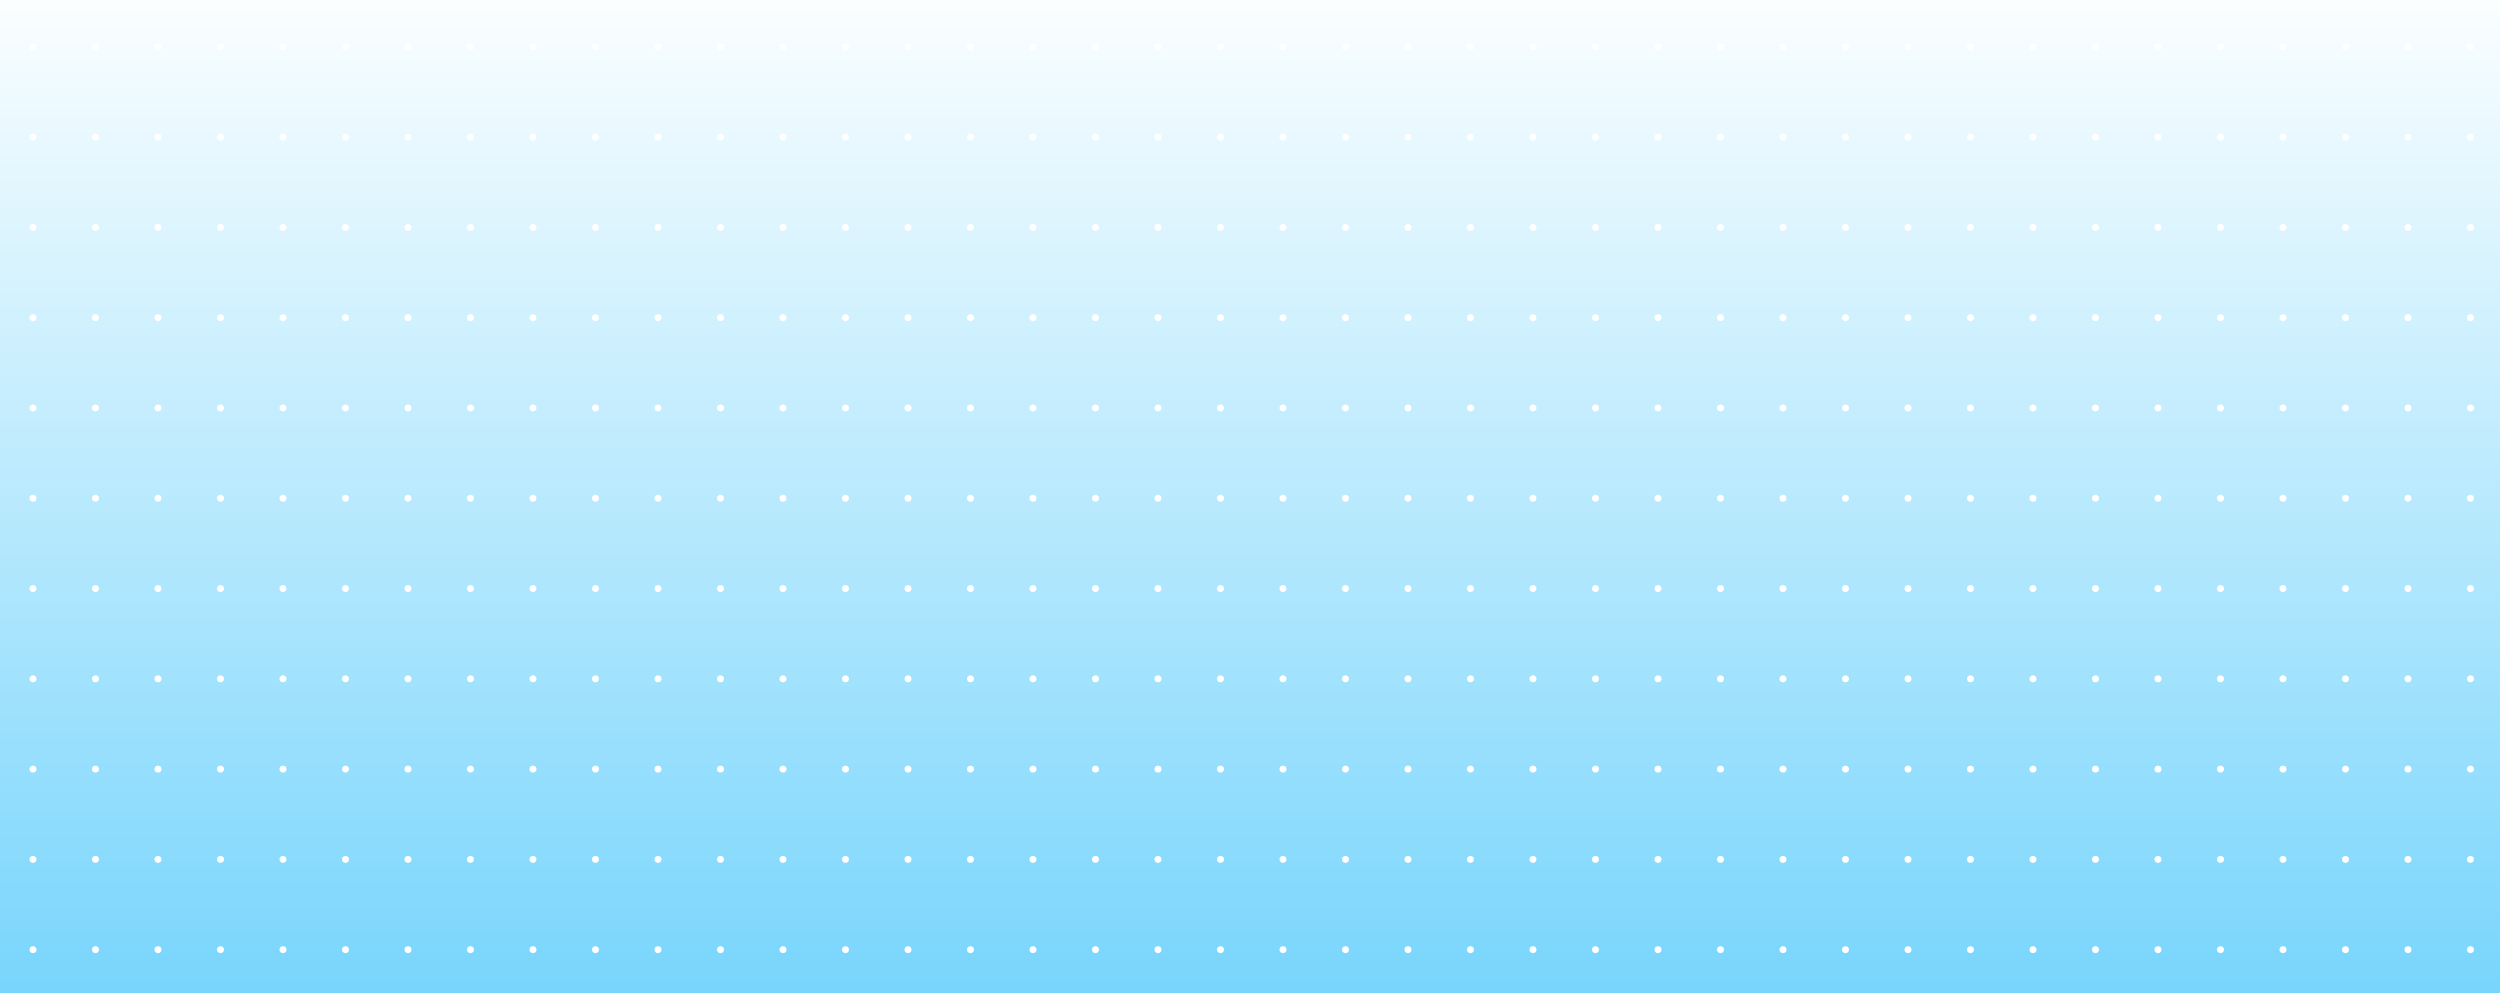 <svg width="1440" height="572" viewBox="0 0 1440 572" fill="none" xmlns="http://www.w3.org/2000/svg">
<rect x="0" y="0" width="1440" height="572" fill="#333333" stroke="none"/>
<g clip-path="url(#clip0_983_2746)">
<rect width="1440" height="572" fill="url(#paint0_linear_983_2746)"/>
<circle cx="19" cy="27" r="2" fill="white"/>
<circle cx="55" cy="27" r="2" fill="white"/>
<circle cx="91" cy="27" r="2" fill="white"/>
<circle cx="127" cy="27" r="2" fill="white"/>
<circle cx="163" cy="27" r="2" fill="white"/>
<circle cx="199" cy="27" r="2" fill="white"/>
<circle cx="235" cy="27" r="2" fill="white"/>
<circle cx="271" cy="27" r="2" fill="white"/>
<circle cx="307" cy="27" r="2" fill="white"/>
<circle cx="343" cy="27" r="2" fill="white"/>
<circle cx="379" cy="27" r="2" fill="white"/>
<circle cx="415" cy="27" r="2" fill="white"/>
<circle cx="451" cy="27" r="2" fill="white"/>
<circle cx="487" cy="27" r="2" fill="white"/>
<circle cx="523" cy="27" r="2" fill="white"/>
<circle cx="559" cy="27" r="2" fill="white"/>
<circle cx="595" cy="27" r="2" fill="white"/>
<circle cx="631" cy="27" r="2" fill="white"/>
<circle cx="667" cy="27" r="2" fill="white"/>
<circle cx="703" cy="27" r="2" fill="white"/>
<circle cx="739" cy="27" r="2" fill="white"/>
<circle cx="775" cy="27" r="2" fill="white"/>
<circle cx="811" cy="27" r="2" fill="white"/>
<circle cx="847" cy="27" r="2" fill="white"/>
<circle cx="883" cy="27" r="2" fill="white"/>
<circle cx="919" cy="27" r="2" fill="white"/>
<circle cx="955" cy="27" r="2" fill="white"/>
<circle cx="991" cy="27" r="2" fill="white"/>
<circle cx="1027" cy="27" r="2" fill="white"/>
<circle cx="1063" cy="27" r="2" fill="white"/>
<circle cx="1099" cy="27" r="2" fill="white"/>
<circle cx="1135" cy="27" r="2" fill="white"/>
<circle cx="1171" cy="27" r="2" fill="white"/>
<circle cx="1207" cy="27" r="2" fill="white"/>
<circle cx="1243" cy="27" r="2" fill="white"/>
<circle cx="1279" cy="27" r="2" fill="white"/>
<circle cx="1315" cy="27" r="2" fill="white"/>
<circle cx="1351" cy="27" r="2" fill="white"/>
<circle cx="1387" cy="27" r="2" fill="white"/>
<circle cx="1423" cy="27" r="2" fill="white"/>
<circle cx="19" cy="79" r="2" fill="white"/>
<circle cx="55" cy="79" r="2" fill="white"/>
<circle cx="91" cy="79" r="2" fill="white"/>
<circle cx="127" cy="79" r="2" fill="white"/>
<circle cx="163" cy="79" r="2" fill="white"/>
<circle cx="199" cy="79" r="2" fill="white"/>
<circle cx="235" cy="79" r="2" fill="white"/>
<circle cx="271" cy="79" r="2" fill="white"/>
<circle cx="307" cy="79" r="2" fill="white"/>
<circle cx="343" cy="79" r="2" fill="white"/>
<circle cx="379" cy="79" r="2" fill="white"/>
<circle cx="415" cy="79" r="2" fill="white"/>
<circle cx="451" cy="79" r="2" fill="white"/>
<circle cx="487" cy="79" r="2" fill="white"/>
<circle cx="523" cy="79" r="2" fill="white"/>
<circle cx="559" cy="79" r="2" fill="white"/>
<circle cx="595" cy="79" r="2" fill="white"/>
<circle cx="631" cy="79" r="2" fill="white"/>
<circle cx="667" cy="79" r="2" fill="white"/>
<circle cx="703" cy="79" r="2" fill="white"/>
<circle cx="739" cy="79" r="2" fill="white"/>
<circle cx="775" cy="79" r="2" fill="white"/>
<circle cx="811" cy="79" r="2" fill="white"/>
<circle cx="847" cy="79" r="2" fill="white"/>
<circle cx="883" cy="79" r="2" fill="white"/>
<circle cx="919" cy="79" r="2" fill="white"/>
<circle cx="955" cy="79" r="2" fill="white"/>
<circle cx="991" cy="79" r="2" fill="white"/>
<circle cx="1027" cy="79" r="2" fill="white"/>
<circle cx="1063" cy="79" r="2" fill="white"/>
<circle cx="1099" cy="79" r="2" fill="white"/>
<circle cx="1135" cy="79" r="2" fill="white"/>
<circle cx="1171" cy="79" r="2" fill="white"/>
<circle cx="1207" cy="79" r="2" fill="white"/>
<circle cx="1243" cy="79" r="2" fill="white"/>
<circle cx="1279" cy="79" r="2" fill="white"/>
<circle cx="1315" cy="79" r="2" fill="white"/>
<circle cx="1351" cy="79" r="2" fill="white"/>
<circle cx="1387" cy="79" r="2" fill="white"/>
<circle cx="1423" cy="79" r="2" fill="white"/>
<circle cx="19" cy="131" r="2" fill="white"/>
<circle cx="55" cy="131" r="2" fill="white"/>
<circle cx="91" cy="131" r="2" fill="white"/>
<circle cx="127" cy="131" r="2" fill="white"/>
<circle cx="163" cy="131" r="2" fill="white"/>
<circle cx="199" cy="131" r="2" fill="white"/>
<circle cx="235" cy="131" r="2" fill="white"/>
<circle cx="271" cy="131" r="2" fill="white"/>
<circle cx="307" cy="131" r="2" fill="white"/>
<circle cx="343" cy="131" r="2" fill="white"/>
<circle cx="379" cy="131" r="2" fill="white"/>
<circle cx="415" cy="131" r="2" fill="white"/>
<circle cx="451" cy="131" r="2" fill="white"/>
<circle cx="487" cy="131" r="2" fill="white"/>
<circle cx="523" cy="131" r="2" fill="white"/>
<circle cx="559" cy="131" r="2" fill="white"/>
<circle cx="595" cy="131" r="2" fill="white"/>
<circle cx="631" cy="131" r="2" fill="white"/>
<circle cx="667" cy="131" r="2" fill="white"/>
<circle cx="703" cy="131" r="2" fill="white"/>
<circle cx="739" cy="131" r="2" fill="white"/>
<circle cx="775" cy="131" r="2" fill="white"/>
<circle cx="811" cy="131" r="2" fill="white"/>
<circle cx="847" cy="131" r="2" fill="white"/>
<circle cx="883" cy="131" r="2" fill="white"/>
<circle cx="919" cy="131" r="2" fill="white"/>
<circle cx="955" cy="131" r="2" fill="white"/>
<circle cx="991" cy="131" r="2" fill="white"/>
<circle cx="1027" cy="131" r="2" fill="white"/>
<circle cx="1063" cy="131" r="2" fill="white"/>
<circle cx="1099" cy="131" r="2" fill="white"/>
<circle cx="1135" cy="131" r="2" fill="white"/>
<circle cx="1171" cy="131" r="2" fill="white"/>
<circle cx="1207" cy="131" r="2" fill="white"/>
<circle cx="1243" cy="131" r="2" fill="white"/>
<circle cx="1279" cy="131" r="2" fill="white"/>
<circle cx="1315" cy="131" r="2" fill="white"/>
<circle cx="1351" cy="131" r="2" fill="white"/>
<circle cx="1387" cy="131" r="2" fill="white"/>
<circle cx="1423" cy="131" r="2" fill="white"/>
<circle cx="19" cy="183" r="2" fill="white"/>
<circle cx="55" cy="183" r="2" fill="white"/>
<circle cx="91" cy="183" r="2" fill="white"/>
<circle cx="127" cy="183" r="2" fill="white"/>
<circle cx="163" cy="183" r="2" fill="white"/>
<circle cx="199" cy="183" r="2" fill="white"/>
<circle cx="235" cy="183" r="2" fill="white"/>
<circle cx="271" cy="183" r="2" fill="white"/>
<circle cx="307" cy="183" r="2" fill="white"/>
<circle cx="343" cy="183" r="2" fill="white"/>
<circle cx="379" cy="183" r="2" fill="white"/>
<circle cx="415" cy="183" r="2" fill="white"/>
<circle cx="451" cy="183" r="2" fill="white"/>
<circle cx="487" cy="183" r="2" fill="white"/>
<circle cx="523" cy="183" r="2" fill="white"/>
<circle cx="559" cy="183" r="2" fill="white"/>
<circle cx="595" cy="183" r="2" fill="white"/>
<circle cx="631" cy="183" r="2" fill="white"/>
<circle cx="667" cy="183" r="2" fill="white"/>
<circle cx="703" cy="183" r="2" fill="white"/>
<circle cx="739" cy="183" r="2" fill="white"/>
<circle cx="775" cy="183" r="2" fill="white"/>
<circle cx="811" cy="183" r="2" fill="white"/>
<circle cx="847" cy="183" r="2" fill="white"/>
<circle cx="883" cy="183" r="2" fill="white"/>
<circle cx="919" cy="183" r="2" fill="white"/>
<circle cx="955" cy="183" r="2" fill="white"/>
<circle cx="991" cy="183" r="2" fill="white"/>
<circle cx="1027" cy="183" r="2" fill="white"/>
<circle cx="1063" cy="183" r="2" fill="white"/>
<circle cx="1099" cy="183" r="2" fill="white"/>
<circle cx="1135" cy="183" r="2" fill="white"/>
<circle cx="1171" cy="183" r="2" fill="white"/>
<circle cx="1207" cy="183" r="2" fill="white"/>
<circle cx="1243" cy="183" r="2" fill="white"/>
<circle cx="1279" cy="183" r="2" fill="white"/>
<circle cx="1315" cy="183" r="2" fill="white"/>
<circle cx="1351" cy="183" r="2" fill="white"/>
<circle cx="1387" cy="183" r="2" fill="white"/>
<circle cx="1423" cy="183" r="2" fill="white"/>
<circle cx="19" cy="235" r="2" fill="white"/>
<circle cx="55" cy="235" r="2" fill="white"/>
<circle cx="91" cy="235" r="2" fill="white"/>
<circle cx="127" cy="235" r="2" fill="white"/>
<circle cx="163" cy="235" r="2" fill="white"/>
<circle cx="199" cy="235" r="2" fill="white"/>
<circle cx="235" cy="235" r="2" fill="white"/>
<circle cx="271" cy="235" r="2" fill="white"/>
<circle cx="307" cy="235" r="2" fill="white"/>
<circle cx="343" cy="235" r="2" fill="white"/>
<circle cx="379" cy="235" r="2" fill="white"/>
<circle cx="415" cy="235" r="2" fill="white"/>
<circle cx="451" cy="235" r="2" fill="white"/>
<circle cx="487" cy="235" r="2" fill="white"/>
<circle cx="523" cy="235" r="2" fill="white"/>
<circle cx="559" cy="235" r="2" fill="white"/>
<circle cx="595" cy="235" r="2" fill="white"/>
<circle cx="631" cy="235" r="2" fill="white"/>
<circle cx="667" cy="235" r="2" fill="white"/>
<circle cx="703" cy="235" r="2" fill="white"/>
<circle cx="739" cy="235" r="2" fill="white"/>
<circle cx="775" cy="235" r="2" fill="white"/>
<circle cx="811" cy="235" r="2" fill="white"/>
<circle cx="847" cy="235" r="2" fill="white"/>
<circle cx="883" cy="235" r="2" fill="white"/>
<circle cx="919" cy="235" r="2" fill="white"/>
<circle cx="955" cy="235" r="2" fill="white"/>
<circle cx="991" cy="235" r="2" fill="white"/>
<circle cx="1027" cy="235" r="2" fill="white"/>
<circle cx="1063" cy="235" r="2" fill="white"/>
<circle cx="1099" cy="235" r="2" fill="white"/>
<circle cx="1135" cy="235" r="2" fill="white"/>
<circle cx="1171" cy="235" r="2" fill="white"/>
<circle cx="1207" cy="235" r="2" fill="white"/>
<circle cx="1243" cy="235" r="2" fill="white"/>
<circle cx="1279" cy="235" r="2" fill="white"/>
<circle cx="1315" cy="235" r="2" fill="white"/>
<circle cx="1351" cy="235" r="2" fill="white"/>
<circle cx="1387" cy="235" r="2" fill="white"/>
<circle cx="1423" cy="235" r="2" fill="white"/>
<circle cx="19" cy="287" r="2" fill="white"/>
<circle cx="55" cy="287" r="2" fill="white"/>
<circle cx="91" cy="287" r="2" fill="white"/>
<circle cx="127" cy="287" r="2" fill="white"/>
<circle cx="163" cy="287" r="2" fill="white"/>
<circle cx="199" cy="287" r="2" fill="white"/>
<circle cx="235" cy="287" r="2" fill="white"/>
<circle cx="271" cy="287" r="2" fill="white"/>
<circle cx="307" cy="287" r="2" fill="white"/>
<circle cx="343" cy="287" r="2" fill="white"/>
<circle cx="379" cy="287" r="2" fill="white"/>
<circle cx="415" cy="287" r="2" fill="white"/>
<circle cx="451" cy="287" r="2" fill="white"/>
<circle cx="487" cy="287" r="2" fill="white"/>
<circle cx="523" cy="287" r="2" fill="white"/>
<circle cx="559" cy="287" r="2" fill="white"/>
<circle cx="595" cy="287" r="2" fill="white"/>
<circle cx="631" cy="287" r="2" fill="white"/>
<circle cx="667" cy="287" r="2" fill="white"/>
<circle cx="703" cy="287" r="2" fill="white"/>
<circle cx="739" cy="287" r="2" fill="white"/>
<circle cx="775" cy="287" r="2" fill="white"/>
<circle cx="811" cy="287" r="2" fill="white"/>
<circle cx="847" cy="287" r="2" fill="white"/>
<circle cx="883" cy="287" r="2" fill="white"/>
<circle cx="919" cy="287" r="2" fill="white"/>
<circle cx="955" cy="287" r="2" fill="white"/>
<circle cx="991" cy="287" r="2" fill="white"/>
<circle cx="1027" cy="287" r="2" fill="white"/>
<circle cx="1063" cy="287" r="2" fill="white"/>
<circle cx="1099" cy="287" r="2" fill="white"/>
<circle cx="1135" cy="287" r="2" fill="white"/>
<circle cx="1171" cy="287" r="2" fill="white"/>
<circle cx="1207" cy="287" r="2" fill="white"/>
<circle cx="1243" cy="287" r="2" fill="white"/>
<circle cx="1279" cy="287" r="2" fill="white"/>
<circle cx="1315" cy="287" r="2" fill="white"/>
<circle cx="1351" cy="287" r="2" fill="white"/>
<circle cx="1387" cy="287" r="2" fill="white"/>
<circle cx="1423" cy="287" r="2" fill="white"/>
<circle cx="19" cy="339" r="2" fill="white"/>
<circle cx="55" cy="339" r="2" fill="white"/>
<circle cx="91" cy="339" r="2" fill="white"/>
<circle cx="127" cy="339" r="2" fill="white"/>
<circle cx="163" cy="339" r="2" fill="white"/>
<circle cx="199" cy="339" r="2" fill="white"/>
<circle cx="235" cy="339" r="2" fill="white"/>
<circle cx="271" cy="339" r="2" fill="white"/>
<circle cx="307" cy="339" r="2" fill="white"/>
<circle cx="343" cy="339" r="2" fill="white"/>
<circle cx="379" cy="339" r="2" fill="white"/>
<circle cx="415" cy="339" r="2" fill="white"/>
<circle cx="451" cy="339" r="2" fill="white"/>
<circle cx="487" cy="339" r="2" fill="white"/>
<circle cx="523" cy="339" r="2" fill="white"/>
<circle cx="559" cy="339" r="2" fill="white"/>
<circle cx="595" cy="339" r="2" fill="white"/>
<circle cx="631" cy="339" r="2" fill="white"/>
<circle cx="667" cy="339" r="2" fill="white"/>
<circle cx="703" cy="339" r="2" fill="white"/>
<circle cx="739" cy="339" r="2" fill="white"/>
<circle cx="775" cy="339" r="2" fill="white"/>
<circle cx="811" cy="339" r="2" fill="white"/>
<circle cx="847" cy="339" r="2" fill="white"/>
<circle cx="883" cy="339" r="2" fill="white"/>
<circle cx="919" cy="339" r="2" fill="white"/>
<circle cx="955" cy="339" r="2" fill="white"/>
<circle cx="991" cy="339" r="2" fill="white"/>
<circle cx="1027" cy="339" r="2" fill="white"/>
<circle cx="1063" cy="339" r="2" fill="white"/>
<circle cx="1099" cy="339" r="2" fill="white"/>
<circle cx="1135" cy="339" r="2" fill="white"/>
<circle cx="1171" cy="339" r="2" fill="white"/>
<circle cx="1207" cy="339" r="2" fill="white"/>
<circle cx="1243" cy="339" r="2" fill="white"/>
<circle cx="1279" cy="339" r="2" fill="white"/>
<circle cx="1315" cy="339" r="2" fill="white"/>
<circle cx="1351" cy="339" r="2" fill="white"/>
<circle cx="1387" cy="339" r="2" fill="white"/>
<circle cx="1423" cy="339" r="2" fill="white"/>
<circle cx="19" cy="391" r="2" fill="white"/>
<circle cx="55" cy="391" r="2" fill="white"/>
<circle cx="91" cy="391" r="2" fill="white"/>
<circle cx="127" cy="391" r="2" fill="white"/>
<circle cx="163" cy="391" r="2" fill="white"/>
<circle cx="199" cy="391" r="2" fill="white"/>
<circle cx="235" cy="391" r="2" fill="white"/>
<circle cx="271" cy="391" r="2" fill="white"/>
<circle cx="307" cy="391" r="2" fill="white"/>
<circle cx="343" cy="391" r="2" fill="white"/>
<circle cx="379" cy="391" r="2" fill="white"/>
<circle cx="415" cy="391" r="2" fill="white"/>
<circle cx="451" cy="391" r="2" fill="white"/>
<circle cx="487" cy="391" r="2" fill="white"/>
<circle cx="523" cy="391" r="2" fill="white"/>
<circle cx="559" cy="391" r="2" fill="white"/>
<circle cx="595" cy="391" r="2" fill="white"/>
<circle cx="631" cy="391" r="2" fill="white"/>
<circle cx="667" cy="391" r="2" fill="white"/>
<circle cx="703" cy="391" r="2" fill="white"/>
<circle cx="739" cy="391" r="2" fill="white"/>
<circle cx="775" cy="391" r="2" fill="white"/>
<circle cx="811" cy="391" r="2" fill="white"/>
<circle cx="847" cy="391" r="2" fill="white"/>
<circle cx="883" cy="391" r="2" fill="white"/>
<circle cx="919" cy="391" r="2" fill="white"/>
<circle cx="955" cy="391" r="2" fill="white"/>
<circle cx="991" cy="391" r="2" fill="white"/>
<circle cx="1027" cy="391" r="2" fill="white"/>
<circle cx="1063" cy="391" r="2" fill="white"/>
<circle cx="1099" cy="391" r="2" fill="white"/>
<circle cx="1135" cy="391" r="2" fill="white"/>
<circle cx="1171" cy="391" r="2" fill="white"/>
<circle cx="1207" cy="391" r="2" fill="white"/>
<circle cx="1243" cy="391" r="2" fill="white"/>
<circle cx="1279" cy="391" r="2" fill="white"/>
<circle cx="1315" cy="391" r="2" fill="white"/>
<circle cx="1351" cy="391" r="2" fill="white"/>
<circle cx="1387" cy="391" r="2" fill="white"/>
<circle cx="1423" cy="391" r="2" fill="white"/>
<circle cx="19" cy="443" r="2" fill="white"/>
<circle cx="55" cy="443" r="2" fill="white"/>
<circle cx="91" cy="443" r="2" fill="white"/>
<circle cx="127" cy="443" r="2" fill="white"/>
<circle cx="163" cy="443" r="2" fill="white"/>
<circle cx="199" cy="443" r="2" fill="white"/>
<circle cx="235" cy="443" r="2" fill="white"/>
<circle cx="271" cy="443" r="2" fill="white"/>
<circle cx="307" cy="443" r="2" fill="white"/>
<circle cx="343" cy="443" r="2" fill="white"/>
<circle cx="379" cy="443" r="2" fill="white"/>
<circle cx="415" cy="443" r="2" fill="white"/>
<circle cx="451" cy="443" r="2" fill="white"/>
<circle cx="487" cy="443" r="2" fill="white"/>
<circle cx="523" cy="443" r="2" fill="white"/>
<circle cx="559" cy="443" r="2" fill="white"/>
<circle cx="595" cy="443" r="2" fill="white"/>
<circle cx="631" cy="443" r="2" fill="white"/>
<circle cx="667" cy="443" r="2" fill="white"/>
<circle cx="703" cy="443" r="2" fill="white"/>
<circle cx="739" cy="443" r="2" fill="white"/>
<circle cx="775" cy="443" r="2" fill="white"/>
<circle cx="811" cy="443" r="2" fill="white"/>
<circle cx="847" cy="443" r="2" fill="white"/>
<circle cx="883" cy="443" r="2" fill="white"/>
<circle cx="919" cy="443" r="2" fill="white"/>
<circle cx="955" cy="443" r="2" fill="white"/>
<circle cx="991" cy="443" r="2" fill="white"/>
<circle cx="1027" cy="443" r="2" fill="white"/>
<circle cx="1063" cy="443" r="2" fill="white"/>
<circle cx="1099" cy="443" r="2" fill="white"/>
<circle cx="1135" cy="443" r="2" fill="white"/>
<circle cx="1171" cy="443" r="2" fill="white"/>
<circle cx="1207" cy="443" r="2" fill="white"/>
<circle cx="1243" cy="443" r="2" fill="white"/>
<circle cx="1279" cy="443" r="2" fill="white"/>
<circle cx="1315" cy="443" r="2" fill="white"/>
<circle cx="1351" cy="443" r="2" fill="white"/>
<circle cx="1387" cy="443" r="2" fill="white"/>
<circle cx="1423" cy="443" r="2" fill="white"/>
<circle cx="19" cy="495" r="2" fill="white"/>
<circle cx="55" cy="495" r="2" fill="white"/>
<circle cx="91" cy="495" r="2" fill="white"/>
<circle cx="127" cy="495" r="2" fill="white"/>
<circle cx="163" cy="495" r="2" fill="white"/>
<circle cx="199" cy="495" r="2" fill="white"/>
<circle cx="235" cy="495" r="2" fill="white"/>
<circle cx="271" cy="495" r="2" fill="white"/>
<circle cx="307" cy="495" r="2" fill="white"/>
<circle cx="343" cy="495" r="2" fill="white"/>
<circle cx="379" cy="495" r="2" fill="white"/>
<circle cx="415" cy="495" r="2" fill="white"/>
<circle cx="451" cy="495" r="2" fill="white"/>
<circle cx="487" cy="495" r="2" fill="white"/>
<circle cx="523" cy="495" r="2" fill="white"/>
<circle cx="559" cy="495" r="2" fill="white"/>
<circle cx="595" cy="495" r="2" fill="white"/>
<circle cx="631" cy="495" r="2" fill="white"/>
<circle cx="667" cy="495" r="2" fill="white"/>
<circle cx="703" cy="495" r="2" fill="white"/>
<circle cx="739" cy="495" r="2" fill="white"/>
<circle cx="775" cy="495" r="2" fill="white"/>
<circle cx="811" cy="495" r="2" fill="white"/>
<circle cx="847" cy="495" r="2" fill="white"/>
<circle cx="883" cy="495" r="2" fill="white"/>
<circle cx="919" cy="495" r="2" fill="white"/>
<circle cx="955" cy="495" r="2" fill="white"/>
<circle cx="991" cy="495" r="2" fill="white"/>
<circle cx="1027" cy="495" r="2" fill="white"/>
<circle cx="1063" cy="495" r="2" fill="white"/>
<circle cx="1099" cy="495" r="2" fill="white"/>
<circle cx="1135" cy="495" r="2" fill="white"/>
<circle cx="1171" cy="495" r="2" fill="white"/>
<circle cx="1207" cy="495" r="2" fill="white"/>
<circle cx="1243" cy="495" r="2" fill="white"/>
<circle cx="1279" cy="495" r="2" fill="white"/>
<circle cx="1315" cy="495" r="2" fill="white"/>
<circle cx="1351" cy="495" r="2" fill="white"/>
<circle cx="1387" cy="495" r="2" fill="white"/>
<circle cx="1423" cy="495" r="2" fill="white"/>
<circle cx="19" cy="547" r="2" fill="white"/>
<circle cx="55" cy="547" r="2" fill="white"/>
<circle cx="91" cy="547" r="2" fill="white"/>
<circle cx="127" cy="547" r="2" fill="white"/>
<circle cx="163" cy="547" r="2" fill="white"/>
<circle cx="199" cy="547" r="2" fill="white"/>
<circle cx="235" cy="547" r="2" fill="white"/>
<circle cx="271" cy="547" r="2" fill="white"/>
<circle cx="307" cy="547" r="2" fill="white"/>
<circle cx="343" cy="547" r="2" fill="white"/>
<circle cx="379" cy="547" r="2" fill="white"/>
<circle cx="415" cy="547" r="2" fill="white"/>
<circle cx="451" cy="547" r="2" fill="white"/>
<circle cx="487" cy="547" r="2" fill="white"/>
<circle cx="523" cy="547" r="2" fill="white"/>
<circle cx="559" cy="547" r="2" fill="white"/>
<circle cx="595" cy="547" r="2" fill="white"/>
<circle cx="631" cy="547" r="2" fill="white"/>
<circle cx="667" cy="547" r="2" fill="white"/>
<circle cx="703" cy="547" r="2" fill="white"/>
<circle cx="739" cy="547" r="2" fill="white"/>
<circle cx="775" cy="547" r="2" fill="white"/>
<circle cx="811" cy="547" r="2" fill="white"/>
<circle cx="847" cy="547" r="2" fill="white"/>
<circle cx="883" cy="547" r="2" fill="white"/>
<circle cx="919" cy="547" r="2" fill="white"/>
<circle cx="955" cy="547" r="2" fill="white"/>
<circle cx="991" cy="547" r="2" fill="white"/>
<circle cx="1027" cy="547" r="2" fill="white"/>
<circle cx="1063" cy="547" r="2" fill="white"/>
<circle cx="1099" cy="547" r="2" fill="white"/>
<circle cx="1135" cy="547" r="2" fill="white"/>
<circle cx="1171" cy="547" r="2" fill="white"/>
<circle cx="1207" cy="547" r="2" fill="white"/>
<circle cx="1243" cy="547" r="2" fill="white"/>
<circle cx="1279" cy="547" r="2" fill="white"/>
<circle cx="1315" cy="547" r="2" fill="white"/>
<circle cx="1351" cy="547" r="2" fill="white"/>
<circle cx="1387" cy="547" r="2" fill="white"/>
<circle cx="1423" cy="547" r="2" fill="white"/>
</g>
<defs>
<linearGradient id="paint0_linear_983_2746" x1="720" y1="0" x2="720" y2="572" gradientUnits="userSpaceOnUse">
<stop stop-color="#FBFEFF"/>
<stop offset="1" stop-color="#78D5FC"/>
</linearGradient>
<clipPath id="clip0_983_2746">
<rect width="1440" height="572" fill="white"/>
</clipPath>
</defs>
</svg>
